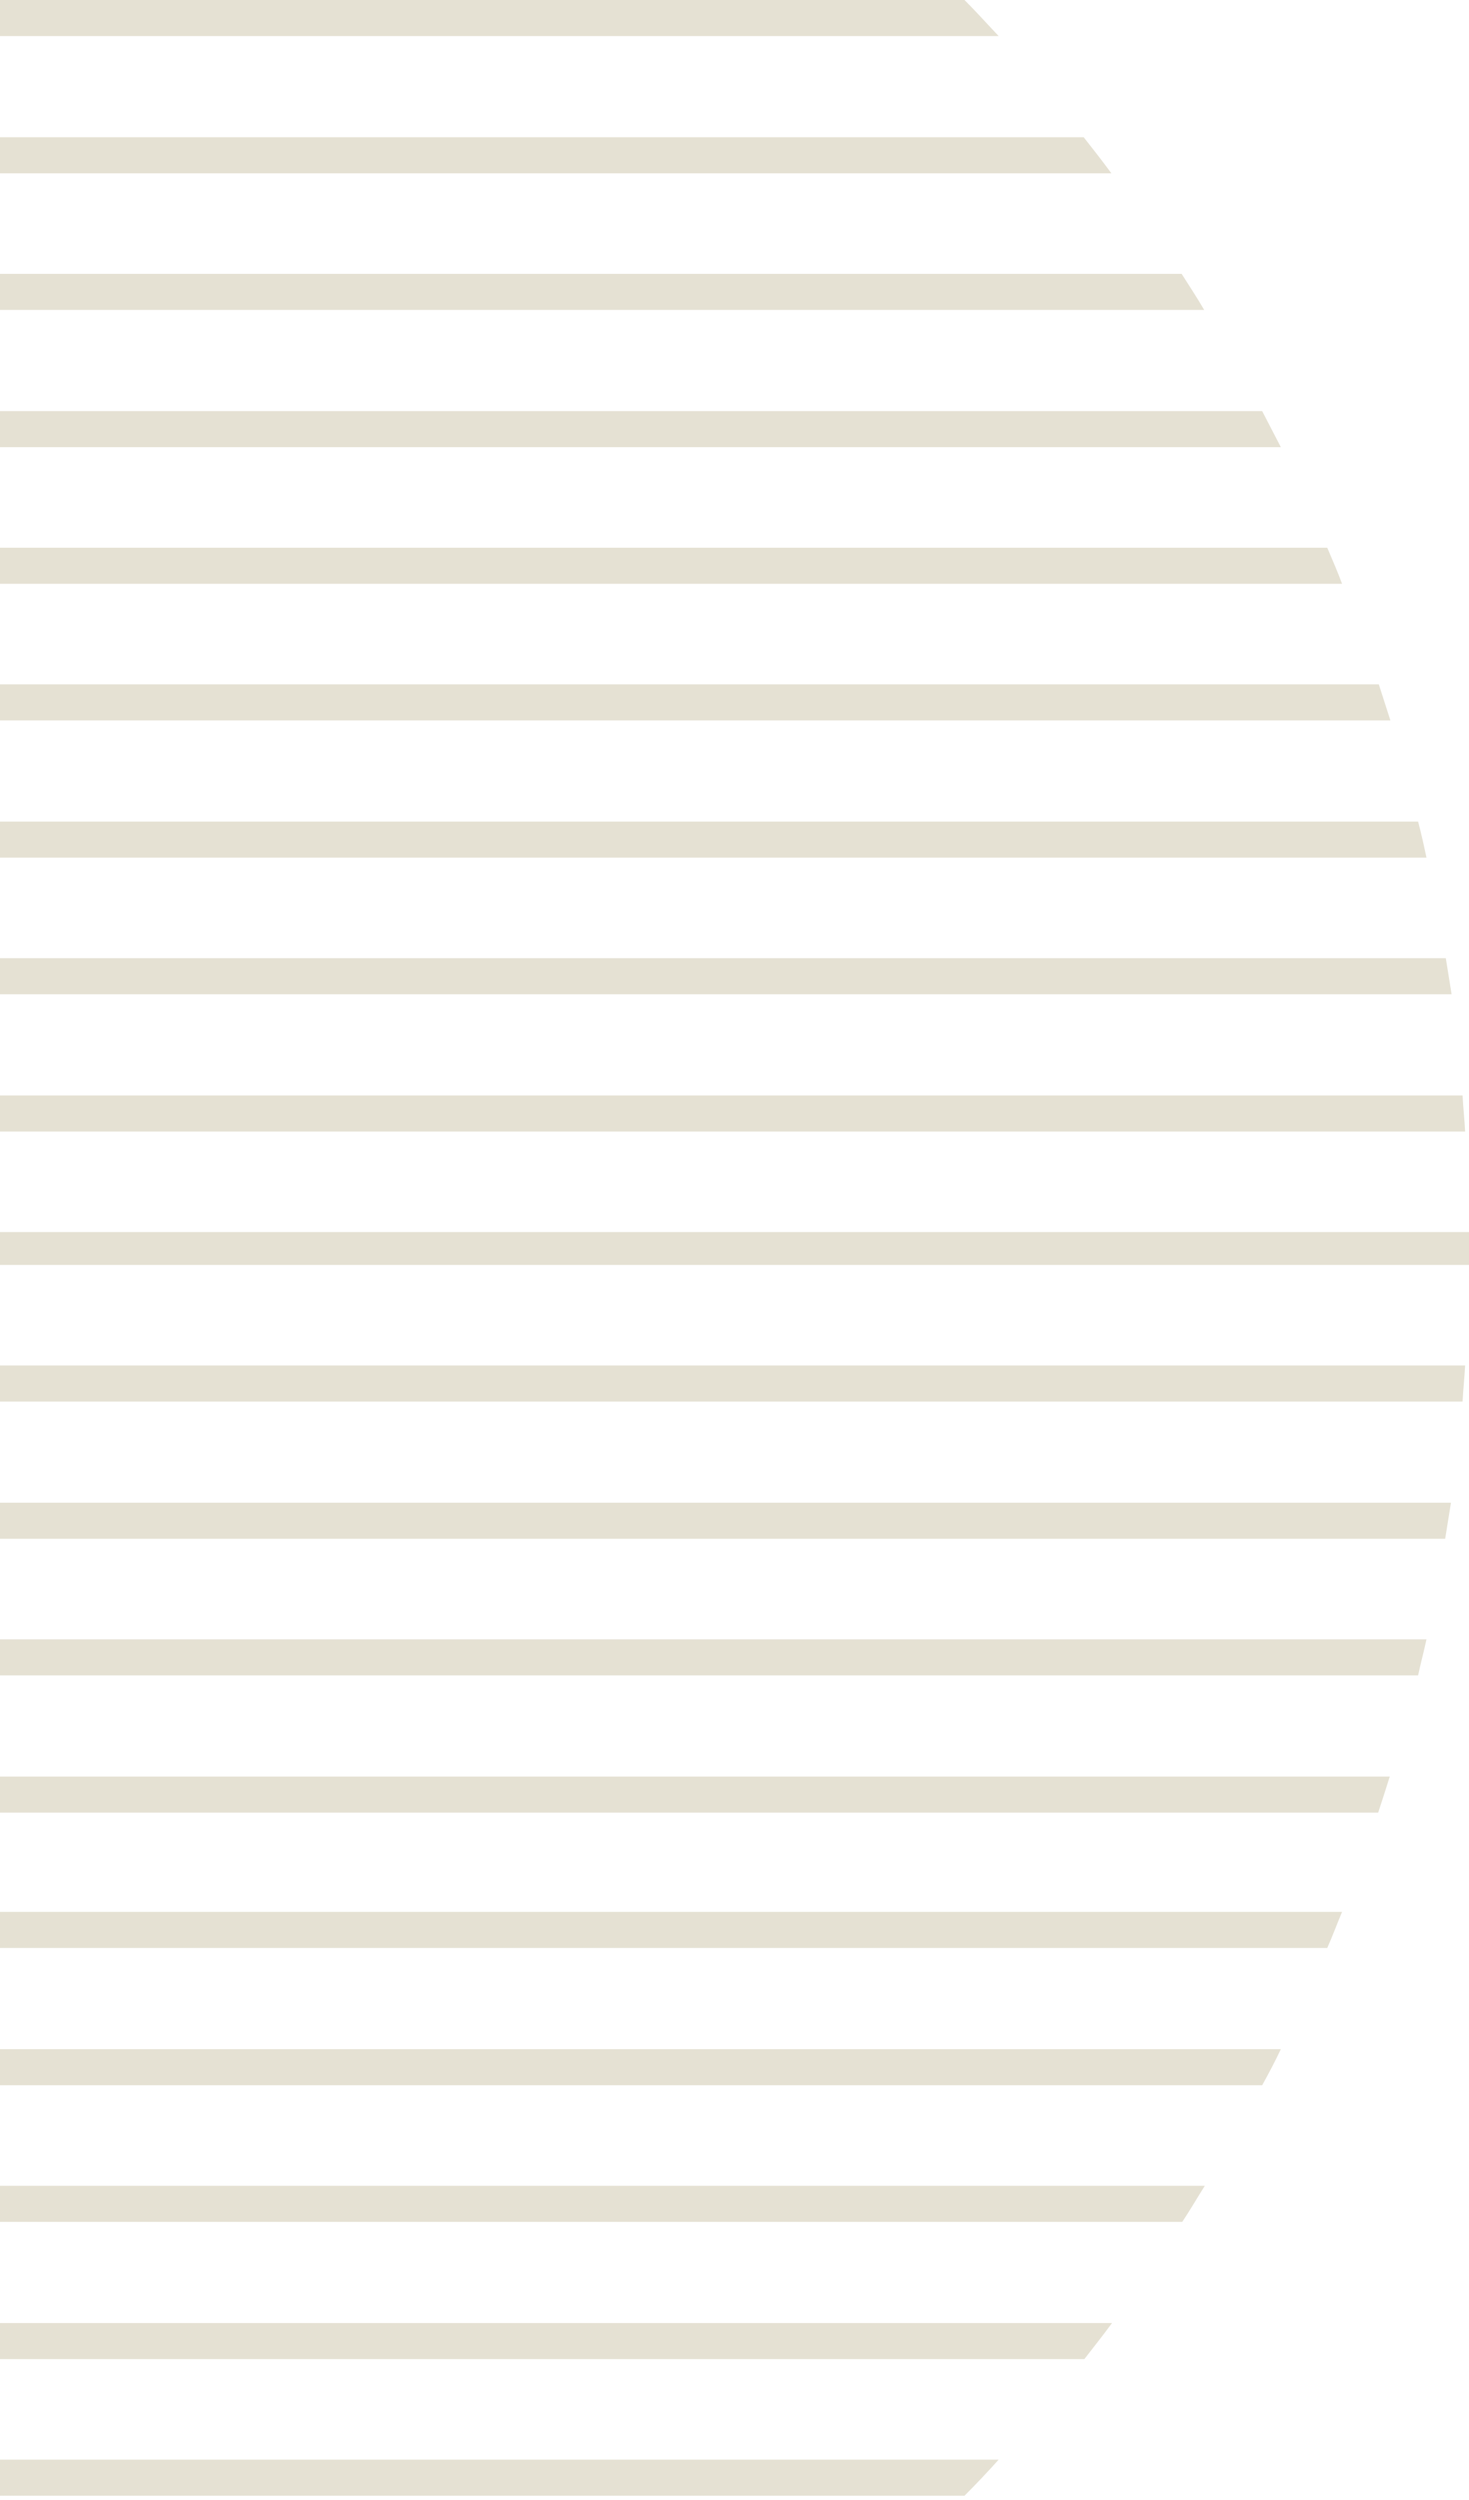 <?xml version="1.0" encoding="utf-8"?>
<!-- Generator: Adobe Illustrator 23.0.0, SVG Export Plug-In . SVG Version: 6.00 Build 0)  -->
<svg version="1.1" id="Layer_1" xmlns="http://www.w3.org/2000/svg" xmlns:xlink="http://www.w3.org/1999/xlink" x="0px" y="0px"
	 viewBox="0 0 228 388" style="enable-background:new 0 0 228 388;" xml:space="preserve">
<style type="text/css">
	.st0{fill:#E5E1D3;}
</style>
<g>
	<path class="st0" d="M0,323.6V318h198.8c-0.9,1.9-1.9,3.8-2.9,5.6H0z M0,344.8v-5.6h187c-1.2,1.9-2.3,3.8-3.5,5.6H0z M0,387.3v-5.6
		h155c-1.7,1.9-3.5,3.8-5.3,5.6H0z M0,366.1v-5.6h172.6c-1.4,1.9-2.9,3.8-4.3,5.6H0z M0,302.3v-5.6h208.3c-0.8,1.9-1.5,3.8-2.3,5.6
		H0z M0,260v-5.6h221.4c-0.4,1.9-0.9,3.7-1.3,5.6H0z M0,238.8v-5.6h225.2c-0.3,1.9-0.6,3.7-0.9,5.6H0z M227.4,211.9
		c-0.1,1.9-0.3,3.7-0.4,5.6H0v-5.6H227.4z M0,281.3v-5.6h215.7c-0.6,1.9-1.2,3.8-1.8,5.6H0z M0,90.6V85h206c0.8,1.9,1.6,3.7,2.3,5.6
		H0z M0,69.4v-5.6h195.9c1,1.9,1.9,3.7,2.9,5.6H0z M0,48.1v-5.6h183.4c1.2,1.9,2.4,3.7,3.5,5.6H0z M0,26.9v-5.6h168.2
		c1.5,1.9,2.9,3.7,4.3,5.6H0z M0,154.3v-5.6h224.4c0.3,1.9,0.6,3.7,0.9,5.6H0z M0,5.6V0h149.7c1.8,1.8,3.5,3.7,5.3,5.6H0z M0,133.1
		v-5.6h220.1c0.5,1.9,0.9,3.7,1.3,5.6H0z M0,111.8v-5.6h214c0.6,1.9,1.2,3.7,1.8,5.6H0z M227.4,175.6c-0.1-1.9-0.3-3.7-0.4-5.6H0
		v5.6H227.4z M0,196.3v-5.1h228c0,0.8,0,1.6,0,2.5c0,0.9,0,1.7,0,2.6H0z"/>
</g>
</svg>
